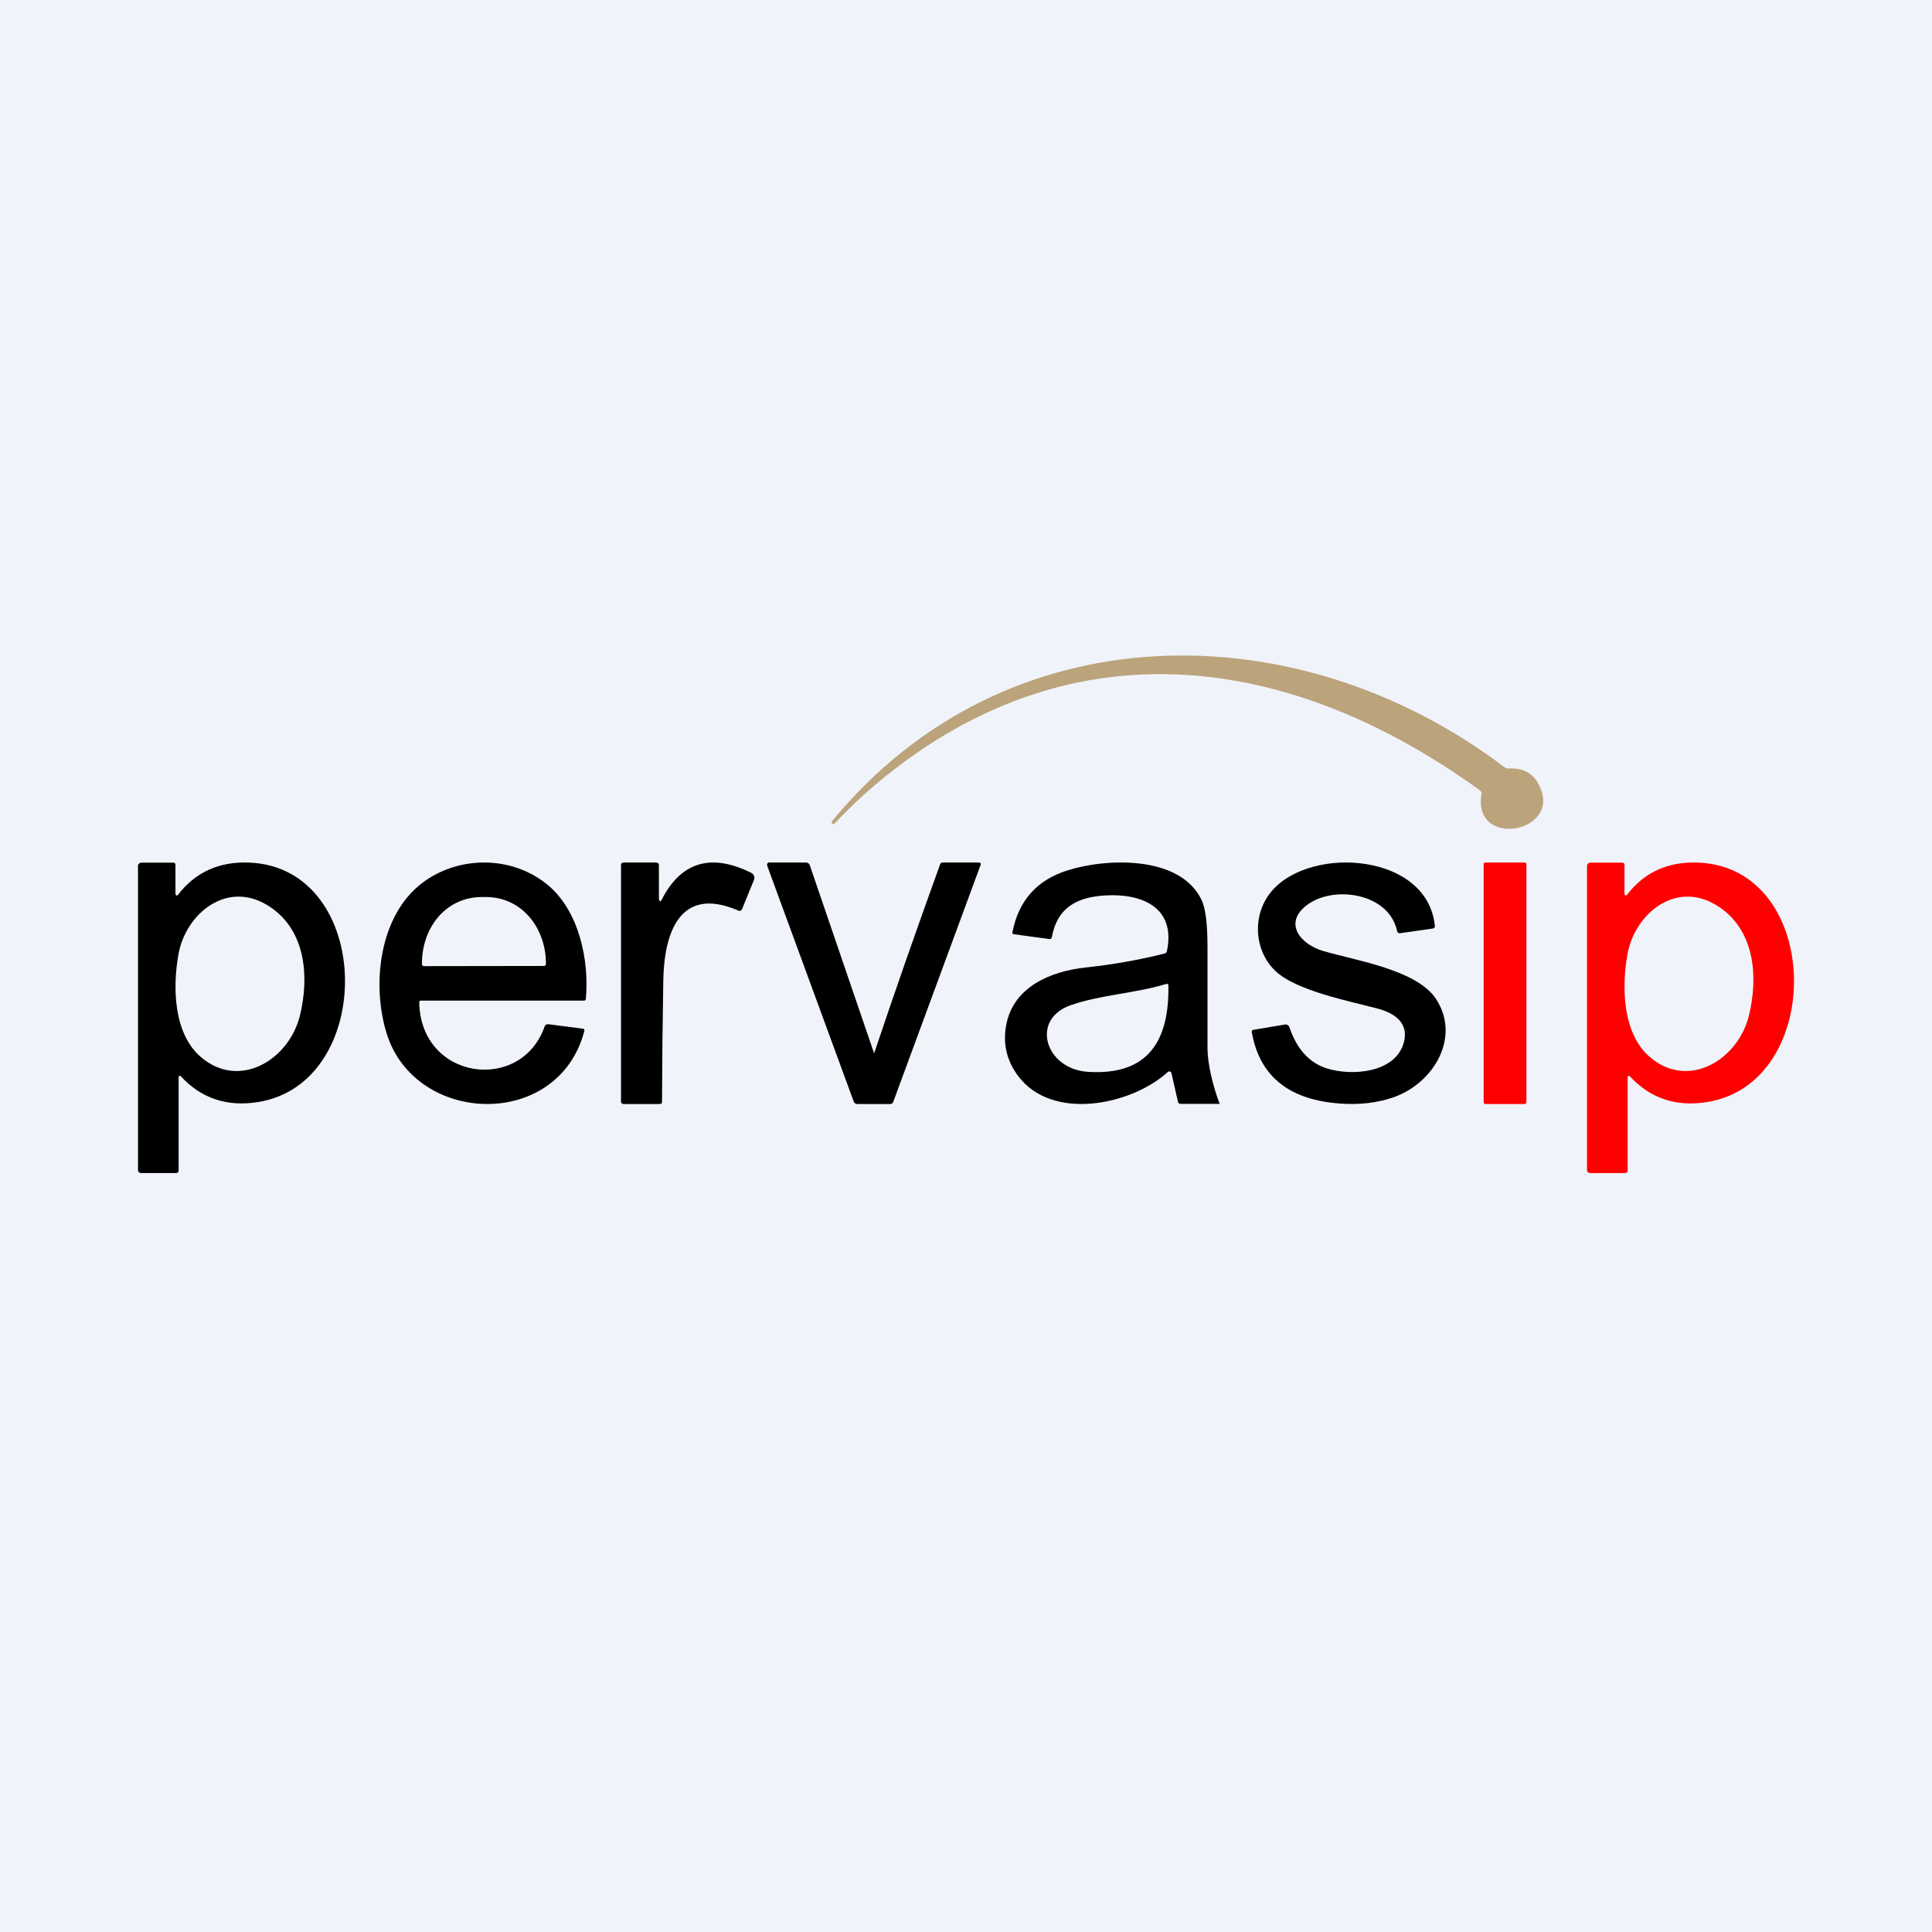 <svg width="56" height="56" viewBox="0 0 56 56" fill="none" xmlns="http://www.w3.org/2000/svg">
<rect width="56" height="56" fill="#F0F3FA"/>
<path d="M42.901 22.912C37.897 19.287 32.021 18.1 26.631 21.784C25.726 22.404 24.912 23.1 24.19 23.87C24.181 23.879 24.169 23.884 24.157 23.885C24.145 23.885 24.132 23.881 24.123 23.873C24.114 23.864 24.108 23.853 24.107 23.841C24.105 23.828 24.109 23.816 24.116 23.806C29.134 17.689 37.602 17.687 43.611 22.24C43.644 22.265 43.682 22.277 43.724 22.275C44.11 22.254 44.388 22.385 44.559 22.668C45.432 24.114 42.664 24.661 42.941 23.012C42.948 22.97 42.935 22.936 42.901 22.912Z" fill="#BBA37B"/>
<path d="M5.178 31.218V33.924C5.178 33.976 5.15 34.002 5.095 34.002H4.103C4.045 34.002 4.001 33.974 4 33.917L4 25.09C4 25.067 4.016 25.045 4.032 25.029C4.049 25.013 4.072 25.004 4.095 25.004H5.018C5.064 25.004 5.087 25.026 5.086 25.071V25.902C5.085 25.943 5.127 25.977 5.153 25.945C5.66 25.279 6.354 24.965 7.234 25.003C10.843 25.157 10.918 31.404 7.473 31.945C6.574 32.086 5.83 31.836 5.24 31.195C5.235 31.19 5.229 31.186 5.221 31.185C5.214 31.183 5.207 31.183 5.2 31.186C5.193 31.188 5.188 31.193 5.184 31.198C5.179 31.204 5.177 31.211 5.178 31.218ZM5.827 30.643C6.944 31.597 8.383 30.713 8.694 29.435C8.957 28.356 8.883 27.009 7.85 26.302C6.614 25.454 5.392 26.472 5.176 27.643C5.001 28.594 5.021 29.957 5.827 30.643Z" fill="black"/>
<path d="M47.178 31.218V33.924C47.178 33.976 47.15 34.002 47.095 34.002H46.103C46.045 34.002 46.001 33.974 46 33.917L46 25.09C46 25.067 46.016 25.045 46.032 25.029C46.049 25.013 46.072 25.004 46.095 25.004H47.018C47.064 25.004 47.087 25.026 47.086 25.071V25.902C47.085 25.943 47.127 25.977 47.153 25.945C47.66 25.279 48.354 24.965 49.234 25.003C52.843 25.157 52.918 31.404 49.473 31.945C48.574 32.086 47.83 31.836 47.24 31.195C47.235 31.19 47.229 31.186 47.221 31.185C47.214 31.183 47.207 31.183 47.2 31.186C47.193 31.188 47.188 31.193 47.184 31.198C47.179 31.204 47.177 31.211 47.178 31.218ZM47.827 30.643C48.944 31.597 50.383 30.713 50.694 29.435C50.958 28.356 50.883 27.009 49.85 26.302C48.614 25.454 47.392 26.472 47.176 27.643C47.001 28.594 47.021 29.957 47.827 30.643Z" fill="#FE0000"/>
<path d="M12.152 29.053C12.191 31.31 15.103 31.699 15.787 29.752C15.794 29.73 15.809 29.712 15.827 29.701C15.846 29.689 15.868 29.684 15.89 29.687L16.894 29.817C16.933 29.823 16.947 29.845 16.937 29.884C16.186 32.762 12.038 32.625 11.207 29.955C10.771 28.553 10.981 26.545 12.241 25.591C13.301 24.788 14.868 24.793 15.902 25.672C16.775 26.415 17.085 27.817 16.981 28.957C16.98 28.97 16.974 28.982 16.965 28.99C16.956 28.999 16.944 29.004 16.931 29.004H12.2C12.168 29.004 12.151 29.02 12.152 29.053ZM12.285 28.004L15.77 27.999C15.777 27.999 15.784 27.997 15.791 27.994C15.797 27.992 15.803 27.987 15.809 27.982C15.814 27.977 15.818 27.97 15.82 27.963C15.823 27.957 15.824 27.949 15.824 27.942V27.923C15.822 26.916 15.144 25.998 14.072 26H13.978C12.885 26.002 12.228 26.928 12.23 27.93V27.949C12.23 27.964 12.236 27.978 12.247 27.988C12.257 27.998 12.271 28.004 12.285 28.004Z" fill="black"/>
<path d="M19.099 26.027C19.093 26.085 19.137 26.174 19.173 26.09C19.735 24.983 20.602 24.719 21.774 25.299C21.812 25.318 21.84 25.349 21.855 25.386C21.87 25.424 21.87 25.465 21.855 25.502L21.507 26.356C21.503 26.365 21.497 26.374 21.49 26.381C21.482 26.388 21.474 26.393 21.464 26.397C21.454 26.401 21.444 26.402 21.434 26.402C21.424 26.402 21.414 26.399 21.404 26.395C19.663 25.639 19.25 27.112 19.226 28.415C19.205 29.588 19.193 30.763 19.189 31.939C19.189 31.98 19.168 32.001 19.124 32L18.071 32C18.024 32 18 31.967 18 31.922V25.081C18 25.027 18.029 25 18.086 25H19.012C19.072 25 19.101 25.029 19.099 25.086V26.027Z" fill="black"/>
<path d="M33.851 31.072C32.788 32.037 30.501 32.504 29.515 31.193C29.173 30.739 29.059 30.234 29.172 29.678C29.391 28.608 30.441 28.151 31.479 28.042C32.246 27.96 33.004 27.826 33.752 27.64C33.793 27.63 33.817 27.604 33.825 27.563C34.088 26.296 33.092 25.891 32.035 25.955C31.199 26.004 30.642 26.317 30.487 27.169C30.484 27.184 30.476 27.198 30.462 27.207C30.45 27.217 30.433 27.221 30.418 27.219L29.383 27.079C29.377 27.078 29.372 27.076 29.366 27.073C29.361 27.07 29.356 27.066 29.353 27.061C29.349 27.056 29.346 27.05 29.345 27.044C29.344 27.038 29.344 27.032 29.345 27.026C29.523 26.102 30.06 25.502 30.954 25.224C32.09 24.871 34.201 24.792 34.824 26.078C34.95 26.338 35 26.802 35 27.468V30.408C35.006 30.821 35.142 31.442 35.348 31.983C35.356 32.007 35.306 31.997 35.286 31.996H34.23C34.215 31.996 34.182 31.991 34.17 31.982C34.158 31.973 34.149 31.96 34.146 31.945L33.954 31.101C33.951 31.091 33.945 31.082 33.938 31.074C33.93 31.067 33.921 31.061 33.91 31.058C33.9 31.055 33.889 31.055 33.879 31.058C33.868 31.06 33.859 31.065 33.851 31.072ZM31.043 29.133C29.851 29.542 30.294 30.991 31.537 31.068C33.311 31.18 33.889 30.132 33.867 28.572C33.867 28.524 33.843 28.508 33.798 28.522C32.888 28.797 31.919 28.831 31.043 29.133Z" fill="black"/>
<path d="M36.889 25.797C38.049 24.501 41.386 24.741 41.591 26.843C41.593 26.859 41.588 26.876 41.578 26.889C41.567 26.902 41.552 26.91 41.535 26.913L40.581 27.05C40.562 27.053 40.543 27.048 40.527 27.038C40.512 27.027 40.501 27.011 40.497 26.993C40.266 25.886 38.675 25.654 37.901 26.22C37.169 26.756 37.707 27.374 38.347 27.563C39.284 27.841 41.08 28.105 41.633 28.969C42.343 30.077 41.551 31.405 40.382 31.809C39.914 31.97 39.395 32.029 38.825 31.986C37.478 31.885 36.523 31.292 36.284 29.917C36.277 29.878 36.293 29.856 36.331 29.85L37.232 29.699C37.305 29.686 37.354 29.715 37.378 29.785C37.59 30.407 37.946 30.8 38.443 30.963C39.154 31.197 40.455 31.113 40.692 30.211C40.836 29.665 40.446 29.372 39.94 29.237C39.095 29.012 37.544 28.715 36.948 28.125C36.344 27.529 36.279 26.479 36.889 25.797Z" fill="black"/>
<path d="M25.332 30.519L25.334 30.521L25.337 30.522L25.339 30.521L25.341 30.519C25.956 28.689 26.592 26.867 27.25 25.053C27.263 25.018 27.288 25 27.324 25H28.367C28.422 25 28.44 25.026 28.42 25.079L25.892 31.936C25.878 31.975 25.85 32 25.81 32L24.848 32C24.826 32 24.804 31.994 24.785 31.98C24.767 31.967 24.753 31.949 24.745 31.927L22.236 25.089C22.233 25.079 22.232 25.068 22.233 25.057C22.234 25.047 22.238 25.037 22.244 25.028C22.25 25.019 22.257 25.012 22.266 25.007C22.275 25.002 22.285 25 22.296 25H23.355C23.416 25 23.456 25.029 23.475 25.087L25.332 30.519Z" fill="black"/>
<path d="M44.19 25H43.058C43.028 25 43.004 25.023 43.004 25.05V31.95C43.004 31.977 43.028 32 43.058 32H44.19C44.22 32 44.244 31.977 44.244 31.95V25.05C44.244 25.023 44.22 25 44.19 25Z" fill="#FE0000"/>
</svg>
